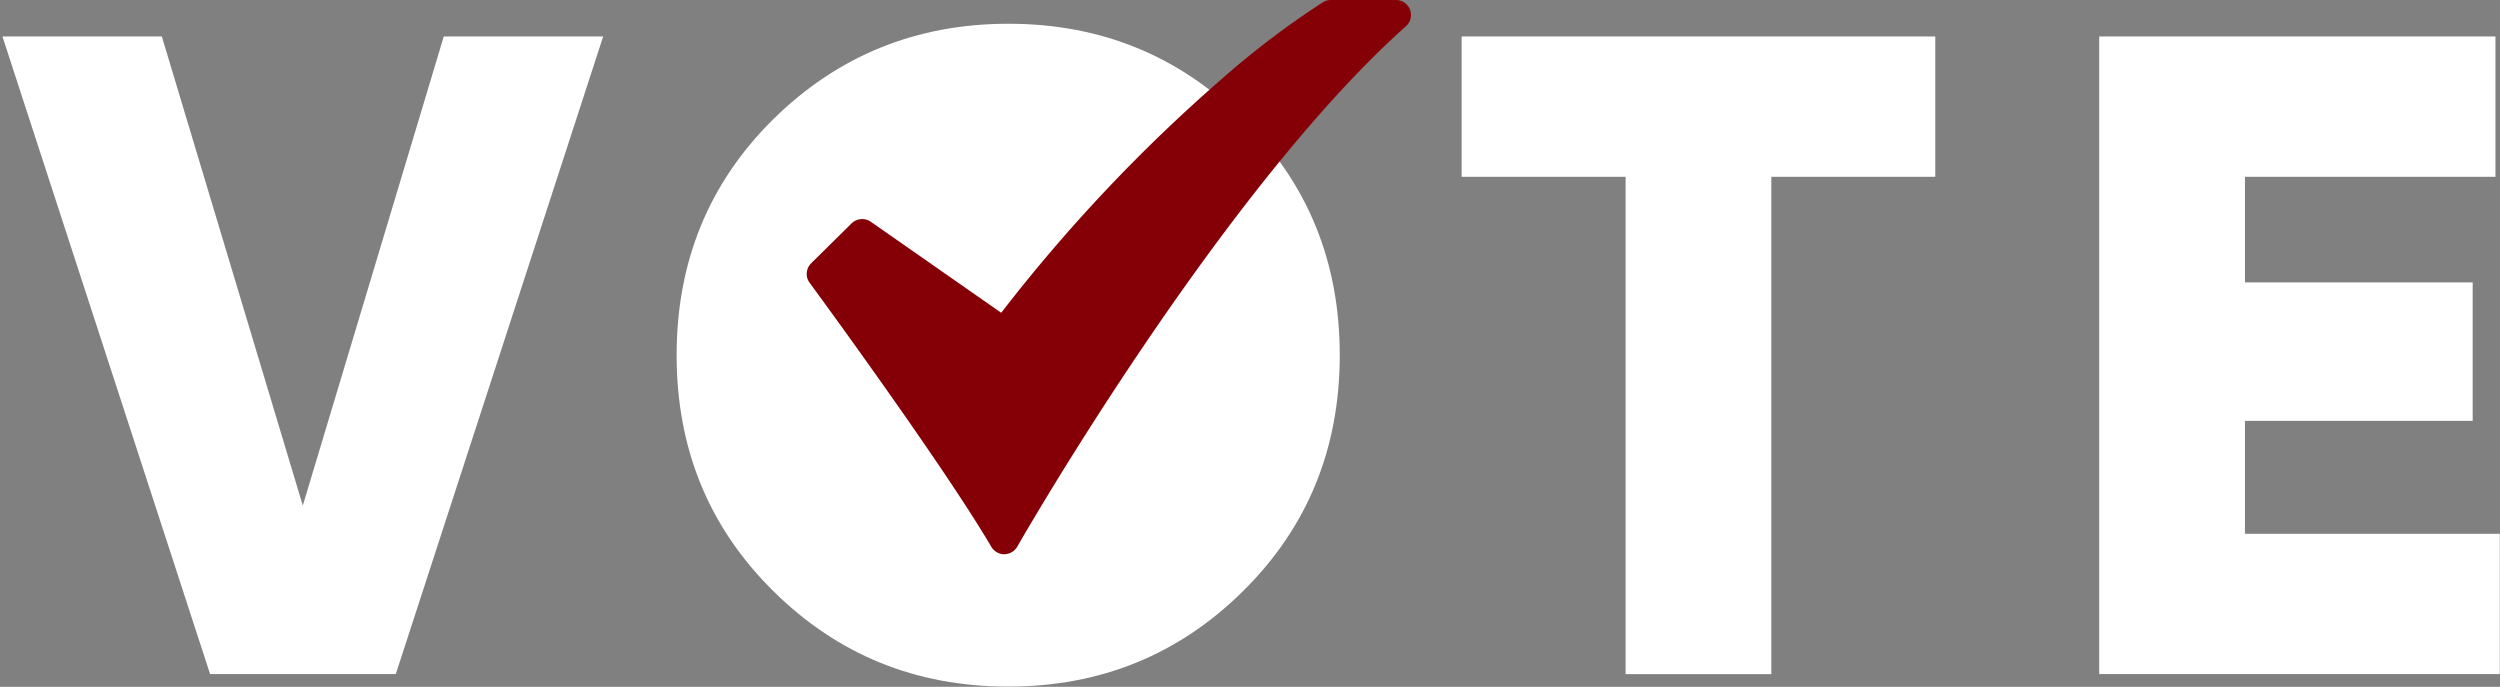 <svg xmlns="http://www.w3.org/2000/svg" id="Слой_1" data-name="Слой 1" viewBox="0 0 461.11 126.68"><rect x="0" y="0" width="461.11" height="126.68" fill="#808080" stroke="none"/><defs><style>.cls-1{fill:#fff}</style></defs><path d="M73 124.33H38.75L.45 6.73h29.4l26 86.52 26-86.52h29.4ZM269.59 6.73h87.36v25.88h-30.24v91.73h-26.88V32.61h-30.24ZM414.07 77.63v20.83h47v25.87h-73.88V6.73h73.08v25.88h-46.2v19.48h42v25.54ZM229.3 22Q211.49 4.38 186 4.38T142.61 22Q124.8 39.64 124.8 65.51T142.61 109q17.81 17.64 43.34 17.64T229.3 109q17.81-17.64 17.81-43.51T229.3 22Z" class="cls-1"/><path id="_30-Checked" d="M185.23 102.23a2.8 2.8 0 0 1-2.39-1.38c-9.07-15.44-33.24-48.34-33.5-48.68a2.75 2.75 0 0 1 .28-3.61l7.44-7.35a2.81 2.81 0 0 1 3.55-.31l24.06 16.79a300.43 300.43 0 0 1 40.93-43.35A157.12 157.12 0 0 1 244.05.39a2.82 2.82 0 0 1 1.44-.39h12a2.77 2.77 0 0 1 2.76 2.76 2.82 2.82 0 0 1-.93 2.08c-34.17 30.45-71.33 95.33-71.7 96a2.78 2.78 0 0 1-2.42 1.38Z" data-name="30-Checked" style="fill:#840006"/></svg>